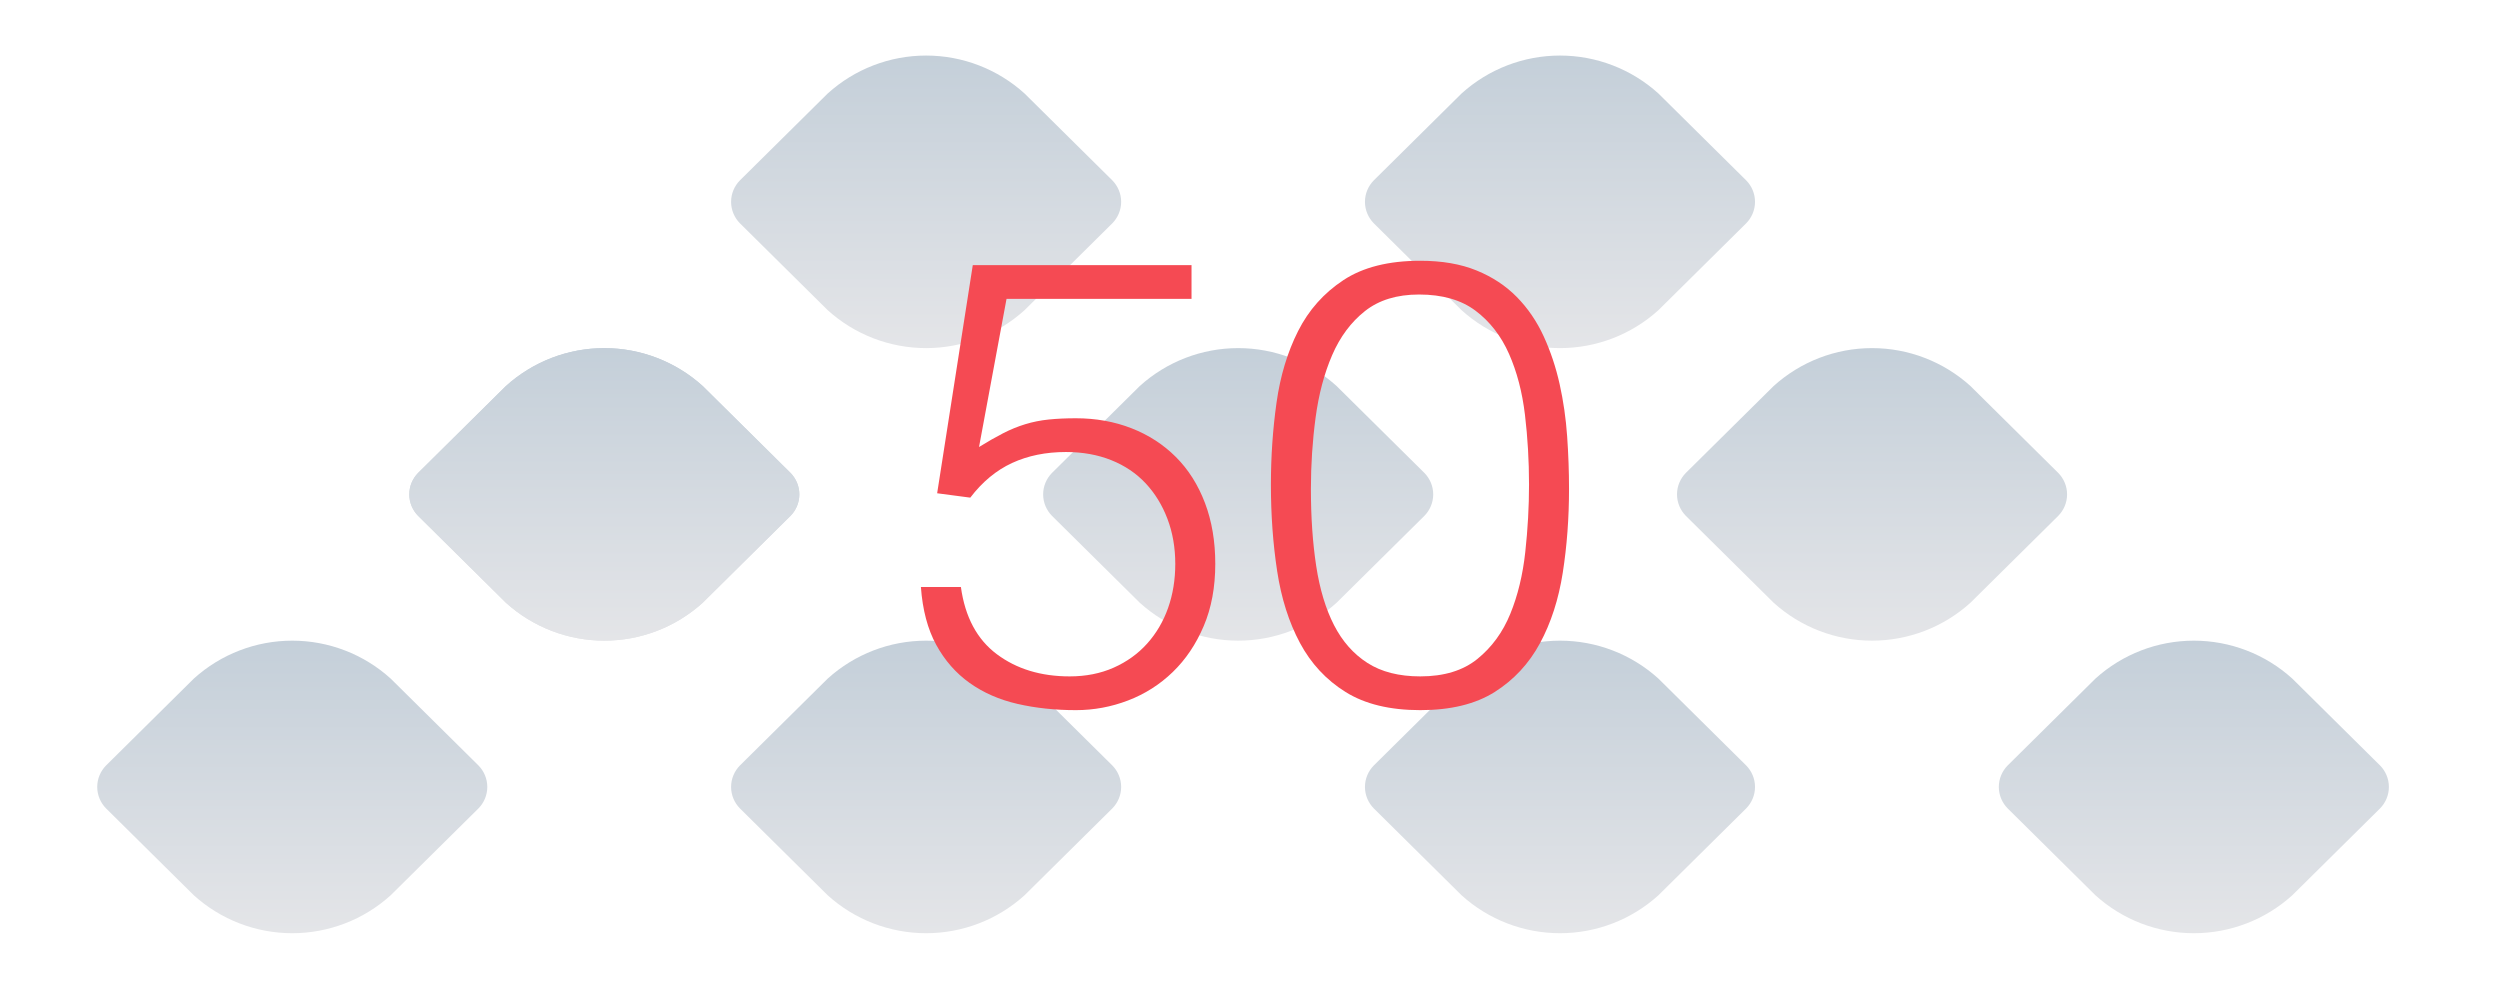 <?xml version="1.0" encoding="UTF-8"?>
<svg width="360px" height="142px" viewBox="0 0 360 142" version="1.1" xmlns="http://www.w3.org/2000/svg" xmlns:xlink="http://www.w3.org/1999/xlink">
    <title>Artboard Copy 2</title>
    <defs>
        <linearGradient x1="50%" y1="0%" x2="50%" y2="99.659%" id="linearGradient-1">
            <stop stop-color="#C4CFD9" offset="0%"></stop>
            <stop stop-color="#E4E5E8" offset="100%"></stop>
        </linearGradient>
    </defs>
    <g id="Artboard-Copy-2" stroke="none" stroke-width="1" fill="none" fill-rule="evenodd">
        <g id="Group-20" transform="translate(14, 8)" fill="url(#linearGradient-1)">
            <path d="M56.17,105.322 L56.17,105.319 C56.17,106.519 55.68,107.615 54.901,108.408 L42.256,120.923 C38.372,124.437 33.321,126.383 28.085,126.383 C22.849,126.383 17.798,124.437 13.914,120.923 L1.269,108.408 C0.49,107.615 0,106.519 0,105.319 L0,105.322 L0,105.317 L0,105.319 C0,104.12 0.49,103.023 1.269,102.231 L13.914,89.716 C17.798,86.201 22.849,84.255 28.085,84.255 C33.321,84.255 38.372,86.201 42.256,89.716 L54.901,102.231 C55.68,103.023 56.17,104.12 56.17,105.319 L56.17,105.317" id="Fill-1"></path>
            <path d="M101.106,63.194 L101.106,63.191 C101.106,64.391 100.616,65.488 99.837,66.28 L87.192,78.795 C83.308,82.31 78.257,84.255 73.021,84.255 C67.786,84.255 62.734,82.31 58.851,78.795 L46.205,66.28 C45.427,65.488 44.936,64.391 44.936,63.191 L44.936,63.194 L44.936,63.189 L44.936,63.191 C44.936,61.992 45.427,60.895 46.205,60.103 L58.851,47.588 C62.734,44.074 67.786,42.128 73.021,42.128 C78.257,42.128 83.308,44.074 87.192,47.588 L99.837,60.103 C100.616,60.895 101.106,61.992 101.106,63.191 L101.106,63.189" id="Fill-1"></path>
            <path d="M147.447,105.322 L147.447,105.319 C147.447,106.519 146.956,107.615 146.178,108.408 L133.532,120.923 C129.649,124.437 124.597,126.383 119.362,126.383 C114.126,126.383 109.075,124.437 105.191,120.923 L92.546,108.408 C91.767,107.615 91.277,106.519 91.277,105.319 L91.277,105.322 L91.277,105.317 L91.277,105.319 C91.277,104.12 91.767,103.023 92.546,102.231 L105.191,89.716 C109.075,86.201 114.126,84.255 119.362,84.255 C124.597,84.255 129.649,86.201 133.532,89.716 L146.178,102.231 C146.956,103.023 147.447,104.12 147.447,105.319 L147.447,105.317" id="Fill-1"></path>
            <path d="M238.723,105.322 L238.723,105.319 C238.723,106.519 238.233,107.615 237.454,108.408 L224.809,120.923 C220.925,124.437 215.874,126.383 210.638,126.383 C205.403,126.383 200.351,124.437 196.468,120.923 L183.822,108.408 C183.044,107.615 182.553,106.519 182.553,105.319 L182.553,105.322 L182.553,105.317 L182.553,105.319 C182.553,104.12 183.044,103.023 183.822,102.231 L196.468,89.716 C200.351,86.201 205.403,84.255 210.638,84.255 C215.874,84.255 220.925,86.201 224.809,89.716 L237.454,102.231 C238.233,103.023 238.723,104.12 238.723,105.319 L238.723,105.317" id="Fill-1"></path>
            <path d="M330,105.322 L330,105.319 C330,106.519 329.51,107.615 328.731,108.408 L316.086,120.923 C312.202,124.437 307.151,126.383 301.915,126.383 C296.679,126.383 291.628,124.437 287.744,120.923 L275.099,108.408 C274.32,107.615 273.83,106.519 273.83,105.319 L273.83,105.322 L273.83,105.317 L273.83,105.319 C273.83,104.12 274.32,103.023 275.099,102.231 L287.744,89.716 C291.628,86.201 296.679,84.255 301.915,84.255 C307.151,84.255 312.202,86.201 316.086,89.716 L328.731,102.231 C329.51,103.023 330,104.12 330,105.319 L330,105.317" id="Fill-1"></path>
            <path d="M147.447,21.066 L147.447,21.064 C147.447,22.263 146.956,23.36 146.178,24.152 L133.532,36.668 C129.649,40.182 124.597,42.128 119.362,42.128 C114.126,42.128 109.075,40.182 105.191,36.668 L92.546,24.152 C91.767,23.36 91.277,22.263 91.277,21.064 L91.277,21.066 L91.277,21.062 L91.277,21.064 C91.277,19.865 91.767,18.768 92.546,17.976 L105.191,5.46 C109.075,1.946 114.126,0 119.362,0 C124.597,0 129.649,1.946 133.532,5.46 L146.178,17.976 C146.956,18.768 147.447,19.865 147.447,21.064 L147.447,21.062" id="Fill-1"></path>
            <path d="M238.723,21.066 L238.723,21.064 C238.723,22.263 238.233,23.36 237.454,24.152 L224.809,36.668 C220.925,40.182 215.874,42.128 210.638,42.128 C205.403,42.128 200.351,40.182 196.468,36.668 L183.822,24.152 C183.044,23.36 182.553,22.263 182.553,21.064 L182.553,21.066 L182.553,21.062 L182.553,21.064 C182.553,19.865 183.044,18.768 183.822,17.976 L196.468,5.46 C200.351,1.946 205.403,0 210.638,0 C215.874,0 220.925,1.946 224.809,5.46 L237.454,17.976 C238.233,18.768 238.723,19.865 238.723,21.064 L238.723,21.062" id="Fill-1"></path>
            <path d="M101.106,63.194 L101.106,63.191 C101.106,64.391 100.616,65.488 99.837,66.28 L87.192,78.795 C83.308,82.31 78.257,84.255 73.021,84.255 C67.786,84.255 62.734,82.31 58.851,78.795 L46.205,66.28 C45.427,65.488 44.936,64.391 44.936,63.191 L44.936,63.194 L44.936,63.189 L44.936,63.191 C44.936,61.992 45.427,60.895 46.205,60.103 L58.851,47.588 C62.734,44.074 67.786,42.128 73.021,42.128 C78.257,42.128 83.308,44.074 87.192,47.588 L99.837,60.103 C100.616,60.895 101.106,61.992 101.106,63.191 L101.106,63.189" id="Fill-1"></path>
            <path d="M192.383,63.194 L192.383,63.191 C192.383,64.391 191.893,65.488 191.114,66.28 L178.469,78.795 C174.585,82.31 169.534,84.255 164.298,84.255 C159.062,84.255 154.011,82.31 150.127,78.795 L137.482,66.28 C136.703,65.488 136.213,64.391 136.213,63.191 L136.213,63.194 L136.213,63.189 L136.213,63.191 C136.213,61.992 136.703,60.895 137.482,60.103 L150.127,47.588 C154.011,44.074 159.062,42.128 164.298,42.128 C169.534,42.128 174.585,44.074 178.469,47.588 L191.114,60.103 C191.893,60.895 192.383,61.992 192.383,63.191 L192.383,63.189" id="Fill-1"></path>
            <path d="M283.66,63.194 L283.66,63.191 C283.66,64.391 283.169,65.488 282.39,66.28 L269.745,78.795 C265.861,82.31 260.81,84.255 255.574,84.255 C250.339,84.255 245.288,82.31 241.404,78.795 L228.758,66.28 C227.98,65.488 227.489,64.391 227.489,63.191 L227.489,63.194 L227.489,63.189 L227.489,63.191 C227.489,61.992 227.98,60.895 228.758,60.103 L241.404,47.588 C245.288,44.074 250.339,42.128 255.574,42.128 C260.81,42.128 265.861,44.074 269.745,47.588 L282.39,60.103 C283.169,60.895 283.66,61.992 283.66,63.191 L283.66,63.189" id="Fill-1"></path>
        </g>
        <g id="50" transform="translate(132.61, 37.55)" fill="#F54A53" fill-rule="nonzero">
            <path d="M5.76,46.98 C6.36,51.3 8.085,54.525 10.935,56.655 C13.785,58.785 17.28,59.85 21.42,59.85 C23.76,59.85 25.875,59.43 27.765,58.59 C29.655,57.75 31.26,56.595 32.58,55.125 C33.9,53.655 34.905,51.945 35.595,49.995 C36.285,48.045 36.63,45.93 36.63,43.65 C36.63,41.31 36.255,39.15 35.505,37.17 C34.755,35.19 33.705,33.48 32.355,32.04 C31.005,30.6 29.355,29.49 27.405,28.71 C25.455,27.93 23.28,27.54 20.88,27.54 C18,27.54 15.42,28.065 13.14,29.115 C10.86,30.165 8.85,31.83 7.11,34.11 L2.34,33.48 L7.47,0.63 L38.97,0.63 L38.97,5.49 L12.33,5.49 L8.37,26.82 C9.63,26.04 10.785,25.38 11.835,24.84 C12.885,24.3 13.95,23.865 15.03,23.535 C16.11,23.205 17.235,22.98 18.405,22.86 C19.575,22.74 20.88,22.68 22.32,22.68 C25.2,22.68 27.87,23.16 30.33,24.12 C32.79,25.08 34.92,26.46 36.72,28.26 C38.52,30.06 39.915,32.265 40.905,34.875 C41.895,37.485 42.39,40.41 42.39,43.65 C42.39,47.01 41.835,49.995 40.725,52.605 C39.615,55.215 38.13,57.42 36.27,59.22 C34.41,61.02 32.265,62.385 29.835,63.315 C27.405,64.245 24.9,64.71 22.32,64.71 C19.32,64.71 16.515,64.41 13.905,63.81 C11.295,63.21 9,62.205 7.02,60.795 C5.04,59.385 3.435,57.555 2.205,55.305 C0.975,53.055 0.24,50.28 0,46.98 L5.76,46.98 Z" id="Path"></path>
            <path d="M87.57,32.22 C87.57,28.8 87.375,25.455 86.985,22.185 C86.595,18.915 85.83,15.99 84.69,13.41 C83.55,10.83 81.945,8.76 79.875,7.2 C77.805,5.64 75.09,4.86 71.73,4.86 C68.55,4.86 65.955,5.655 63.945,7.245 C61.935,8.835 60.36,10.95 59.22,13.59 C58.08,16.23 57.285,19.23 56.835,22.59 C56.385,25.95 56.16,29.37 56.16,32.85 C56.16,36.93 56.415,40.635 56.925,43.965 C57.435,47.295 58.29,50.13 59.49,52.47 C60.69,54.81 62.295,56.625 64.305,57.915 C66.315,59.205 68.85,59.85 71.91,59.85 C75.33,59.85 78.075,59.01 80.145,57.33 C82.215,55.65 83.79,53.49 84.87,50.85 C85.95,48.21 86.67,45.24 87.03,41.94 C87.39,38.64 87.57,35.4 87.57,32.22 Z M71.91,0 C75.03,0 77.73,0.465 80.01,1.395 C82.29,2.325 84.225,3.6 85.815,5.22 C87.405,6.84 88.695,8.73 89.685,10.89 C90.675,13.05 91.44,15.345 91.98,17.775 C92.52,20.205 92.88,22.71 93.06,25.29 C93.24,27.87 93.33,30.39 93.33,32.85 C93.33,37.05 93.03,41.07 92.43,44.91 C91.83,48.75 90.735,52.14 89.145,55.08 C87.555,58.02 85.38,60.36 82.62,62.1 C79.86,63.84 76.29,64.71 71.91,64.71 C67.53,64.71 63.945,63.84 61.155,62.1 C58.365,60.36 56.175,58.005 54.585,55.035 C52.995,52.065 51.9,48.615 51.3,44.685 C50.7,40.755 50.4,36.6 50.4,32.22 C50.4,28.2 50.67,24.27 51.21,20.43 C51.75,16.59 52.785,13.155 54.315,10.125 C55.845,7.095 58.02,4.65 60.84,2.79 C63.66,0.93 67.35,0 71.91,0 Z" id="Shape"></path>
        </g>
    </g>
</svg>